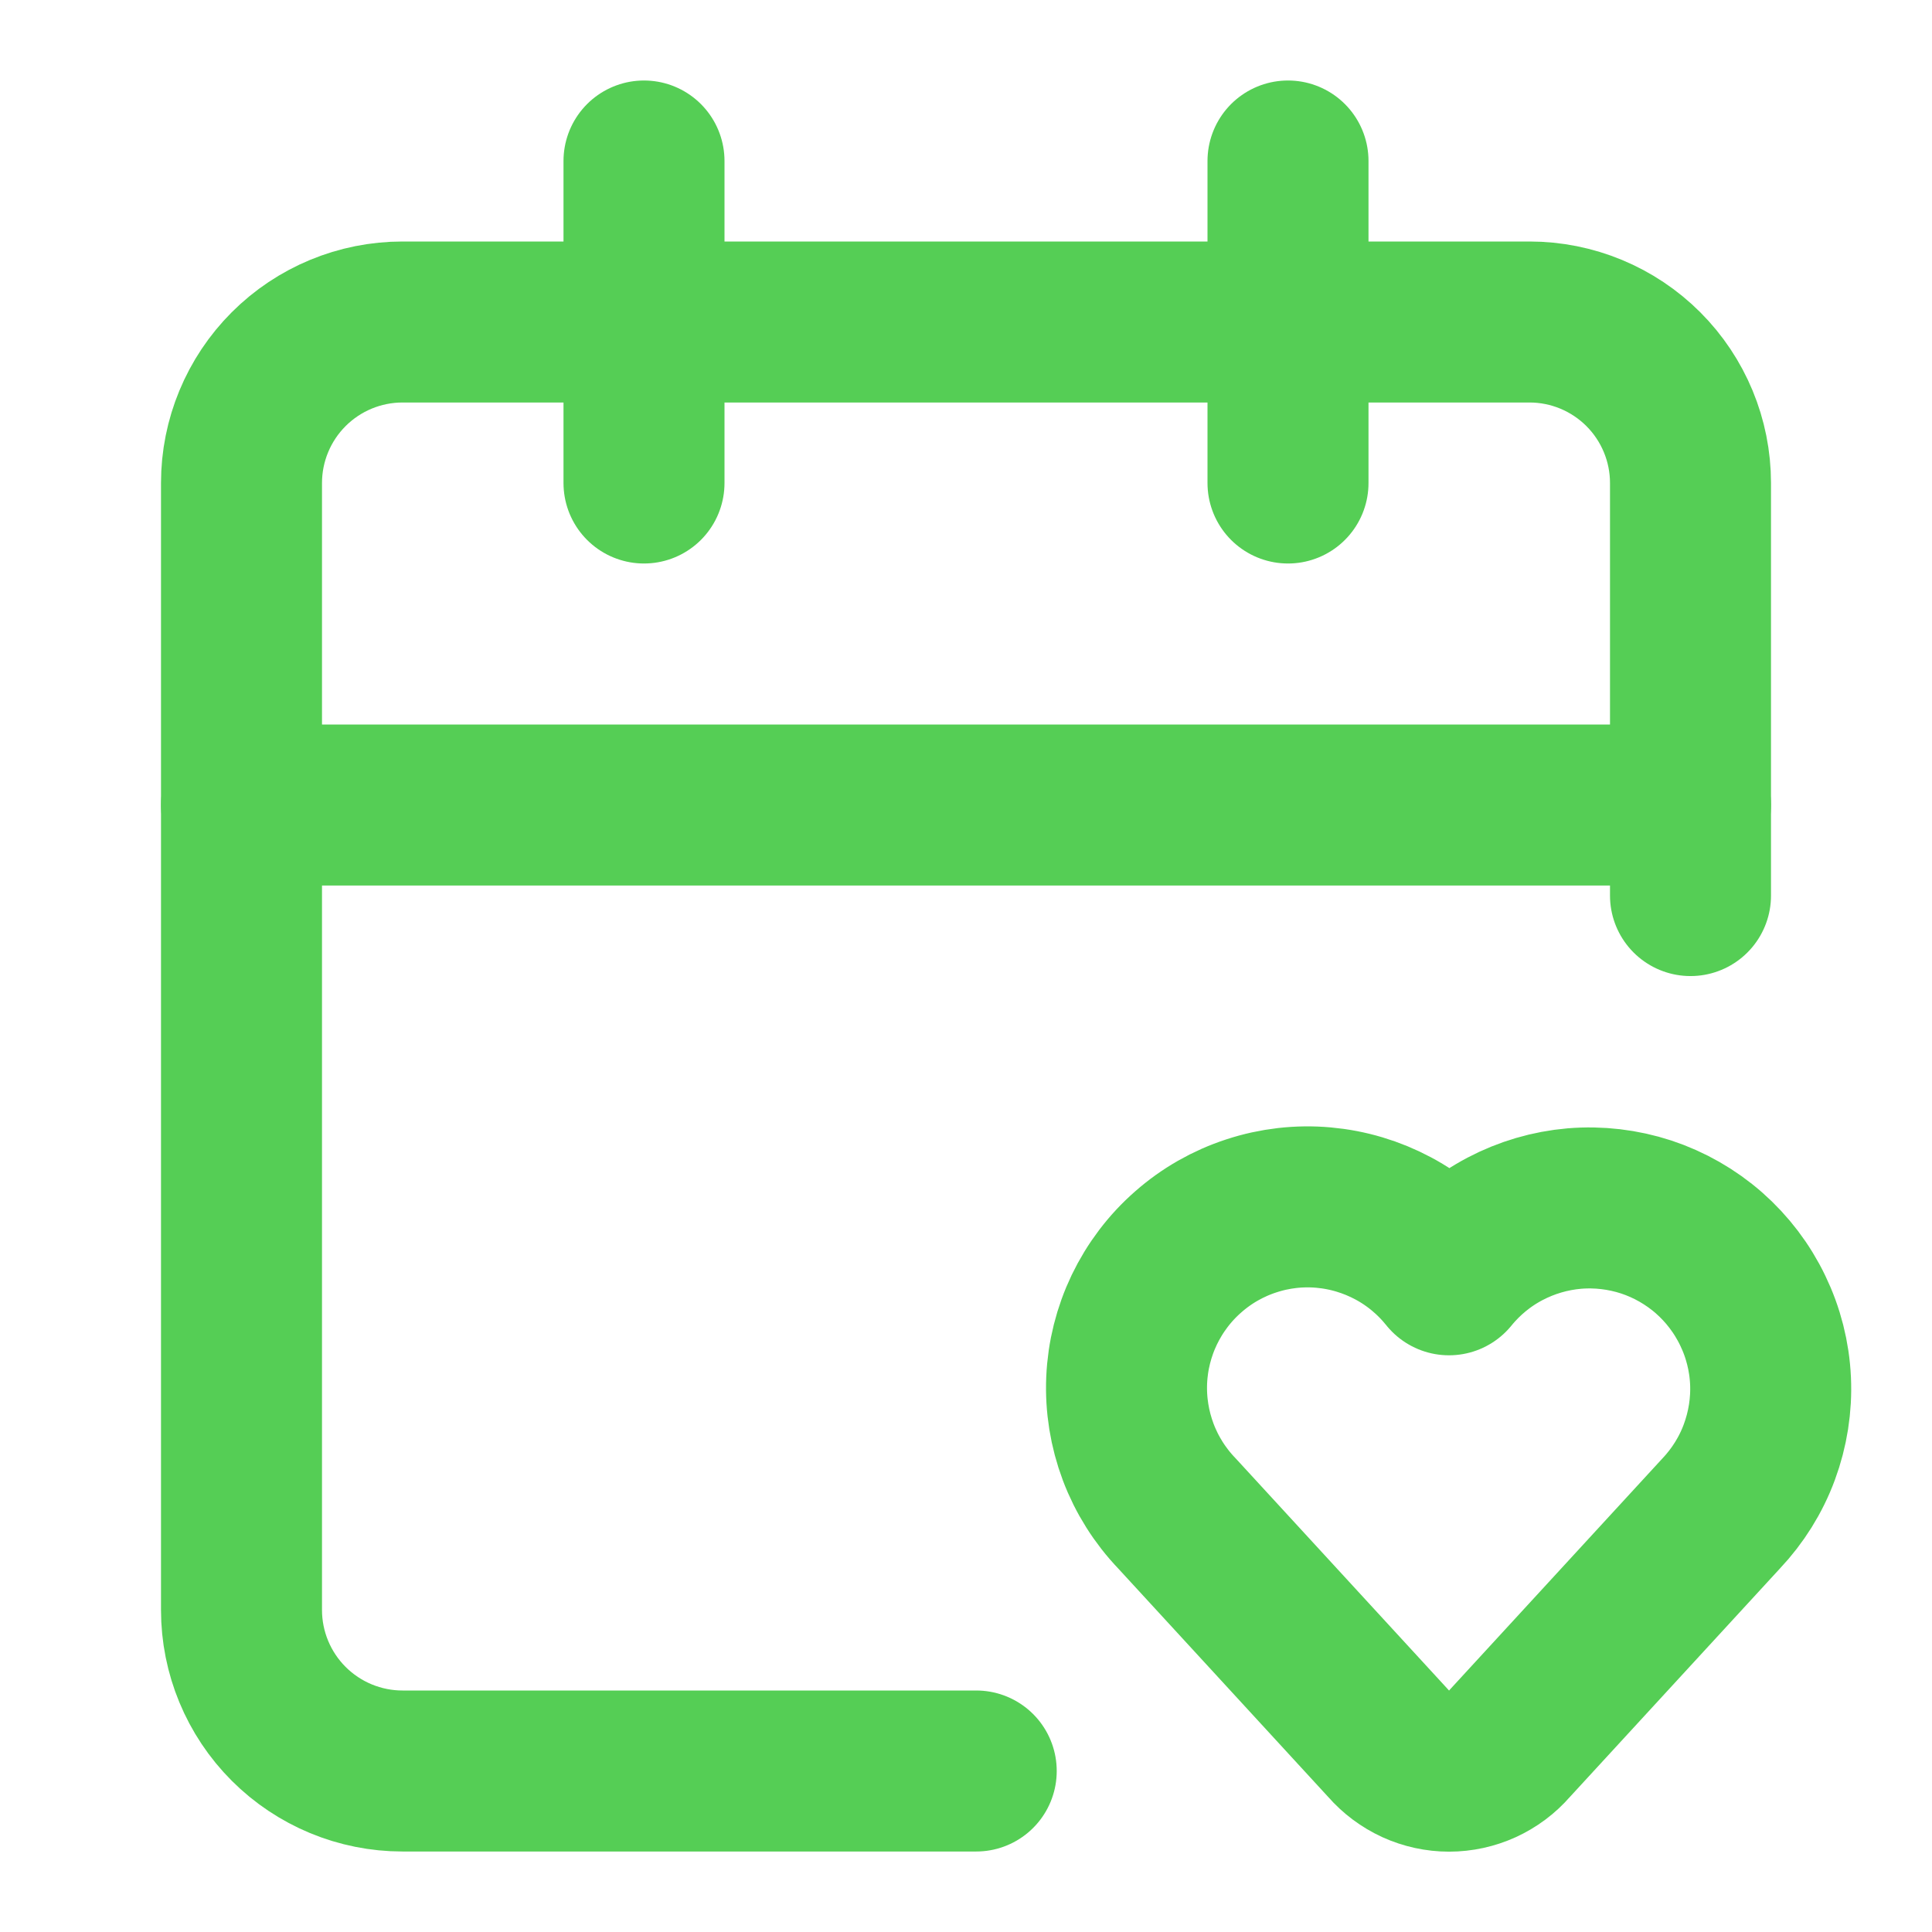 <svg width="24" height="24" viewBox="0 0 24 24" fill="none" xmlns="http://www.w3.org/2000/svg">
<path d="M12.127 22H5C4.47 22 3.961 21.789 3.586 21.414C3.211 21.039 3 20.53 3 20V6C3 5.47 3.211 4.961 3.586 4.586C3.961 4.211 4.47 4 5 4H19C19.53 4 20.039 4.211 20.414 4.586C20.789 4.961 21 5.47 21 6V11.125" stroke="#55CE55" stroke-width="2" stroke-linecap="round" stroke-linejoin="round"/>
<path d="M14.62 18.8C14.41 18.581 14.246 18.321 14.139 18.037C14.032 17.752 13.983 17.449 13.996 17.145C14.009 16.842 14.084 16.544 14.215 16.27C14.347 15.996 14.532 15.751 14.761 15.551C14.989 15.35 15.256 15.198 15.545 15.104C15.834 15.009 16.139 14.974 16.441 15.001C16.744 15.028 17.038 15.116 17.306 15.259C17.574 15.402 17.81 15.599 18 15.836C18.191 15.601 18.427 15.407 18.695 15.266C18.963 15.125 19.256 15.039 19.557 15.013C19.859 14.988 20.162 15.024 20.45 15.118C20.737 15.213 21.003 15.365 21.23 15.564C21.457 15.764 21.642 16.007 21.773 16.28C21.905 16.553 21.98 16.849 21.994 17.151C22.008 17.453 21.96 17.755 21.855 18.039C21.75 18.323 21.588 18.582 21.38 18.802L18.754 21.658C18.661 21.766 18.545 21.852 18.415 21.912C18.285 21.971 18.144 22.002 18.001 22.002C17.858 22.002 17.717 21.971 17.587 21.912C17.457 21.852 17.341 21.766 17.247 21.658L14.62 18.8Z" stroke="#55CE55" stroke-width="2" stroke-linecap="round" stroke-linejoin="round"/>
<path d="M16 2V6" stroke="#55CE55" stroke-width="2" stroke-linecap="round" stroke-linejoin="round"/>
<path d="M3 10H21" stroke="#55CE55" stroke-width="2" stroke-linecap="round" stroke-linejoin="round"/>
<path d="M8 2V6" stroke="#55CE55" stroke-width="2" stroke-linecap="round" stroke-linejoin="round"/>
</svg>
